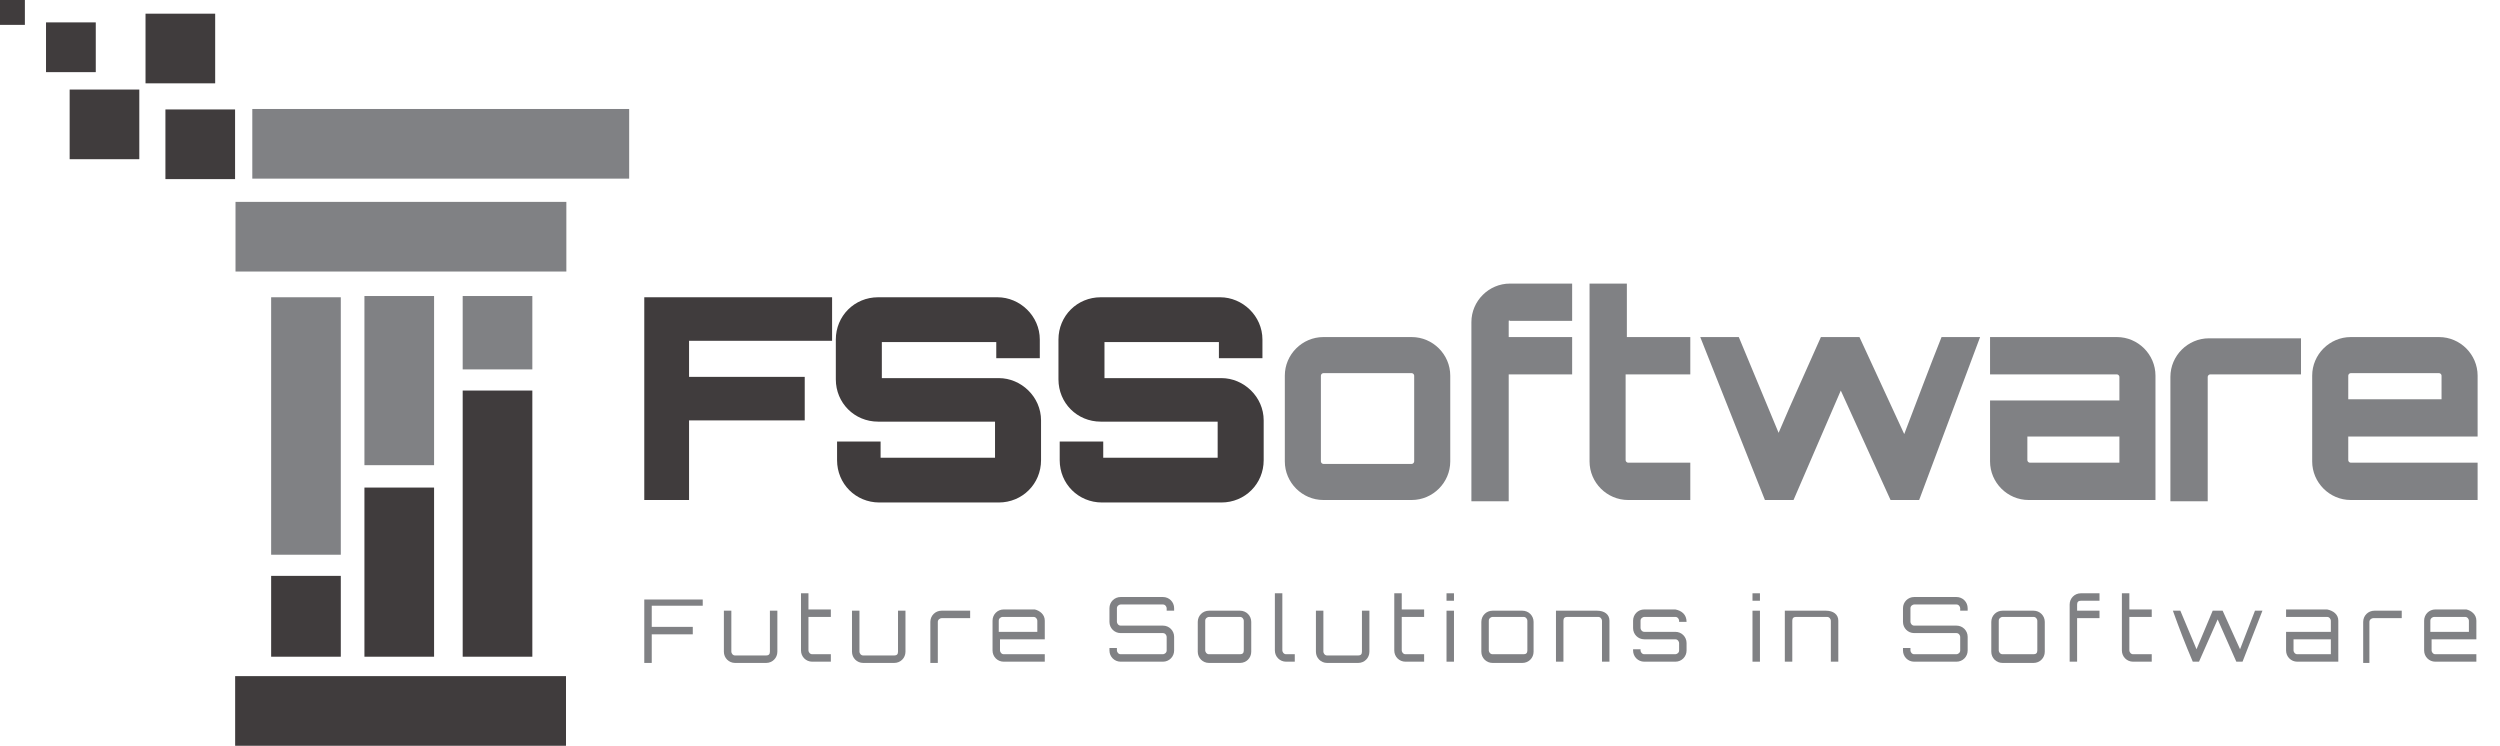 <?xml version="1.0" encoding="UTF-8"?> <svg xmlns="http://www.w3.org/2000/svg" width="201" height="60" viewBox="0 0 201 60" fill="none"><path d="M66.9 23.9V27.4H55.4V30.3H64.7V33.8H55.4V40.2H51.8V23.9H66.9Z" fill="#403C3D"></path><path d="M83.7 28.8H80.1V27.5H70.9V30.4H80.3C82.1 30.4 83.7 31.9 83.7 33.8V37C83.7 38.9 82.2 40.4 80.3 40.4H70.7C68.8 40.4 67.3 38.9 67.3 37V35.5H70.8V36.8H80V33.9H70.6C68.7 33.9 67.2 32.4 67.2 30.5V27.3C67.2 25.4 68.7 23.9 70.6 23.9H80.2C82 23.9 83.6 25.4 83.6 27.3V28.8H83.7Z" fill="#403C3D"></path><path d="M101.6 28.8H98V27.5H88.8V30.4H98.2C100 30.4 101.6 31.9 101.6 33.8V37C101.6 38.9 100.1 40.4 98.2 40.4H88.6C86.7 40.4 85.2 38.9 85.2 37V35.5H88.7V36.8H97.9V33.9H88.5C86.6 33.9 85.1 32.4 85.1 30.5V27.3C85.1 25.4 86.6 23.9 88.5 23.9H98.1C99.9 23.9 101.5 25.4 101.5 27.3V28.8H101.6Z" fill="#403C3D"></path><path d="M113.5 27.1C115.2 27.1 116.6 28.5 116.6 30.2V37.1C116.6 38.8 115.2 40.2 113.5 40.2H106.4C104.7 40.2 103.3 38.8 103.3 37.1V30.2C103.3 28.5 104.7 27.1 106.4 27.1H113.5ZM106.4 30C106.3 30 106.2 30.1 106.2 30.2V37.1C106.2 37.2 106.3 37.3 106.4 37.3H113.5C113.6 37.3 113.7 37.2 113.7 37.1V30.2C113.7 30.1 113.6 30 113.5 30H106.4Z" fill="#808184"></path><path d="M121.3 25.9V27.1H126.4V30.1H121.3V40.3H118.3V25.9C118.3 24.2 119.7 22.8 121.4 22.8H126.4V25.8H121.4C121.3 25.7 121.3 25.8 121.3 25.9Z" fill="#808184"></path><path d="M130.7 30V37C130.7 37.1 130.8 37.2 130.9 37.2H135.9V40.2H130.9C129.2 40.2 127.8 38.8 127.8 37.1V22.8H130.8V27.1H135.9V30.1H130.7V30Z" fill="#808184"></path><path d="M159.2 27.1L154.3 40.2H152L148 31.4L144.2 40.2H141.9L136.7 27.1H139.8L143 34.8C144.1 32.2 145.3 29.6 146.4 27.1H149.5L153.1 34.9C154.1 32.3 155.1 29.6 156.1 27.1H159.2Z" fill="#808184"></path><path d="M173.3 30.2V40.2H163.1C161.4 40.2 160 38.8 160 37.1V32.2H170.4V30.3C170.4 30.2 170.3 30.1 170.2 30.1H160V27.1H170.2C171.9 27.1 173.3 28.5 173.3 30.2ZM170.4 35.1H163V37C163 37.1 163.1 37.2 163.2 37.2H170.4V35.1Z" fill="#808184"></path><path d="M185 27.1V30.1H177.7C177.6 30.1 177.5 30.2 177.5 30.3V40.3H174.5V30.3C174.5 28.6 175.9 27.2 177.6 27.2H185V27.1Z" fill="#808184"></path><path d="M199.2 30.2V35.1H188.8V37C188.8 37.1 188.9 37.2 189 37.2H199.2V40.2H189C187.3 40.2 185.9 38.8 185.9 37.1V30.2C185.9 28.5 187.3 27.1 189 27.1H196.1C197.8 27.1 199.2 28.5 199.2 30.2ZM196.3 32.1V30.2C196.3 30.1 196.2 30 196.1 30H189C188.9 30 188.8 30.1 188.8 30.2V32.1H196.3Z" fill="#808184"></path><path d="M56.5 48.1V48.7H52.4V50.4H55.7V51H52.4V53.3H51.8V48.2H56.5V48.1Z" fill="#808184"></path><path d="M62.5 49.1V52.4C62.5 52.9 62.1 53.3 61.6 53.3H59.1C58.6 53.3 58.2 52.9 58.2 52.4V49.1H58.8V52.4C58.8 52.5 58.9 52.7 59.1 52.7H61.6C61.8 52.7 61.9 52.6 61.9 52.4V49.1H62.5Z" fill="#808184"></path><path d="M65 49.6V52.3C65 52.4 65.1 52.6 65.3 52.6H66.8V53.2H65.3C64.8 53.2 64.4 52.8 64.4 52.3V47.7H65V49H66.8V49.6H65Z" fill="#808184"></path><path d="M72.8 49.1V52.4C72.8 52.9 72.4 53.3 71.9 53.3H69.4C68.9 53.3 68.5 52.9 68.5 52.4V49.1H69.1V52.4C69.1 52.5 69.2 52.7 69.4 52.7H71.9C72.1 52.7 72.2 52.6 72.2 52.4V49.1H72.8Z" fill="#808184"></path><path d="M78 49.1V49.7H75.7C75.6 49.7 75.4 49.8 75.4 50V53.3H74.8V50C74.8 49.5 75.2 49.1 75.7 49.1H78Z" fill="#808184"></path><path d="M84 49.9V51.4H80.4V52.3C80.4 52.4 80.5 52.6 80.7 52.6H84V53.2H80.7C80.2 53.2 79.8 52.8 79.8 52.3V49.9C79.8 49.4 80.2 49 80.7 49H83.2C83.6 49.1 84 49.4 84 49.9ZM83.4 50.8V49.9C83.4 49.8 83.3 49.6 83.1 49.6H80.6C80.5 49.6 80.3 49.7 80.3 49.9V50.8H83.4Z" fill="#808184"></path><path d="M94.4 49.1H93.8V48.9C93.8 48.8 93.7 48.6 93.5 48.6H90.1C90 48.6 89.8 48.7 89.8 48.9V50C89.8 50.1 89.9 50.3 90.1 50.3H93.5C94 50.3 94.4 50.7 94.4 51.2V52.3C94.4 52.8 94 53.2 93.5 53.2H90.1C89.6 53.2 89.2 52.8 89.2 52.3V52.1H89.8V52.3C89.8 52.4 89.9 52.6 90.1 52.6H93.5C93.6 52.6 93.8 52.5 93.8 52.3V51.2C93.8 51.1 93.7 50.9 93.5 50.9H90.1C89.6 50.9 89.2 50.5 89.2 50V48.9C89.2 48.4 89.6 48 90.1 48H93.5C94 48 94.4 48.4 94.4 48.9V49.1Z" fill="#808184"></path><path d="M99.7 49.1C100.2 49.1 100.6 49.5 100.6 50V52.4C100.6 52.9 100.2 53.3 99.7 53.3H97.2C96.7 53.3 96.3 52.9 96.3 52.4V50C96.3 49.5 96.7 49.1 97.2 49.1H99.7ZM97.2 49.6C97.1 49.6 96.9 49.7 96.9 49.9V52.3C96.9 52.4 97 52.6 97.2 52.6H99.7C99.9 52.6 100 52.5 100 52.3V49.9C100 49.8 99.9 49.6 99.7 49.6H97.2Z" fill="#808184"></path><path d="M103.1 47.7V52.3C103.1 52.4 103.2 52.6 103.4 52.6H104.1V53.2H103.4C102.9 53.2 102.5 52.8 102.5 52.3V47.7H103.1Z" fill="#808184"></path><path d="M110.1 49.1V52.4C110.1 52.9 109.7 53.3 109.2 53.3H106.7C106.2 53.3 105.8 52.9 105.8 52.4V49.1H106.4V52.4C106.4 52.5 106.5 52.7 106.7 52.7H109.2C109.4 52.7 109.5 52.6 109.5 52.4V49.1H110.1Z" fill="#808184"></path><path d="M112.7 49.6V52.3C112.7 52.4 112.8 52.6 113 52.6H114.5V53.2H113C112.5 53.2 112.1 52.8 112.1 52.3V47.7H112.7V49H114.5V49.6H112.7Z" fill="#808184"></path><path d="M116.9 47.7V48.3H116.3V47.7H116.9ZM116.3 49.1H116.9V53.2H116.3V49.1Z" fill="#808184"></path><path d="M122.4 49.1C122.9 49.1 123.3 49.5 123.3 50V52.4C123.3 52.9 122.9 53.3 122.4 53.3H120C119.5 53.3 119.1 52.9 119.1 52.4V50C119.1 49.5 119.5 49.1 120 49.1H122.4ZM120 49.6C119.9 49.6 119.7 49.7 119.7 49.9V52.3C119.7 52.4 119.8 52.6 120 52.6H122.5C122.7 52.6 122.8 52.5 122.8 52.3V49.9C122.8 49.8 122.7 49.6 122.5 49.6H120Z" fill="#808184"></path><path d="M129.4 49.9V53.2H128.8V49.9C128.8 49.8 128.7 49.6 128.5 49.6H126C125.8 49.6 125.7 49.7 125.7 49.9V53.2H125.1V49.1H128.4C129 49.1 129.4 49.4 129.4 49.9Z" fill="#808184"></path><path d="M135.6 50H135V49.9C135 49.8 134.9 49.6 134.7 49.6H132.2C132.1 49.6 131.9 49.7 131.9 49.9V50.5C131.9 50.6 132 50.8 132.2 50.8H134.7C135.2 50.8 135.6 51.2 135.6 51.7V52.3C135.6 52.8 135.2 53.2 134.7 53.2H132.2C131.7 53.2 131.3 52.8 131.3 52.3V52.2H131.9V52.3C131.9 52.4 132 52.6 132.2 52.6H134.7C134.8 52.6 135 52.5 135 52.3V51.7C135 51.6 134.9 51.4 134.7 51.4H132.2C131.7 51.4 131.3 51 131.3 50.5V49.9C131.3 49.4 131.7 49 132.2 49H134.7C135.2 49.1 135.6 49.4 135.6 50Z" fill="#808184"></path><path d="M141.5 47.7V48.3H140.9V47.7H141.5ZM140.9 49.1H141.5V53.2H140.9V49.1Z" fill="#808184"></path><path d="M147.8 49.9V53.2H147.2V49.9C147.2 49.8 147.1 49.6 146.9 49.6H144.4C144.2 49.6 144.1 49.7 144.1 49.9V53.2H143.5V49.1H146.8C147.4 49.1 147.8 49.4 147.8 49.9Z" fill="#808184"></path><path d="M158.2 49.1H157.6V48.9C157.6 48.8 157.5 48.6 157.3 48.6H153.9C153.8 48.6 153.6 48.7 153.6 48.9V50C153.6 50.1 153.7 50.3 153.9 50.3H157.3C157.8 50.3 158.2 50.7 158.2 51.2V52.3C158.2 52.8 157.8 53.2 157.3 53.2H153.9C153.4 53.2 153 52.8 153 52.3V52.1H153.6V52.3C153.6 52.4 153.7 52.6 153.9 52.6H157.3C157.4 52.6 157.6 52.5 157.6 52.3V51.2C157.6 51.1 157.5 50.9 157.3 50.9H153.9C153.4 50.9 153 50.5 153 50V48.9C153 48.4 153.4 48 153.9 48H157.3C157.8 48 158.2 48.4 158.2 48.9V49.1Z" fill="#808184"></path><path d="M163.5 49.1C164 49.1 164.4 49.5 164.4 50V52.4C164.4 52.9 164 53.3 163.5 53.3H161C160.5 53.3 160.1 52.9 160.1 52.4V50C160.1 49.5 160.5 49.1 161 49.1H163.5ZM161 49.6C160.9 49.6 160.7 49.7 160.7 49.9V52.3C160.7 52.4 160.8 52.6 161 52.6H163.5C163.7 52.6 163.8 52.5 163.8 52.3V49.9C163.8 49.8 163.7 49.6 163.5 49.6H161Z" fill="#808184"></path><path d="M167 48.6V49.1H168.8V49.7H167V53.2H166.4V48.6C166.4 48.1 166.8 47.7 167.3 47.7H168.8V48.3H167.3C167.1 48.3 167 48.4 167 48.6Z" fill="#808184"></path><path d="M171.2 49.6V52.3C171.2 52.4 171.3 52.6 171.5 52.6H173V53.2H171.5C171 53.2 170.6 52.8 170.6 52.3V47.7H171.2V49H173V49.6H171.2Z" fill="#808184"></path><path d="M181.9 49.1L180.3 53.2H179.8L178.3 49.8L176.8 53.2H176.3C175.7 51.8 175.2 50.5 174.7 49.1H175.3L176.6 52.2L177.9 49.1H178.7L180.1 52.2L181.3 49.1H181.9Z" fill="#808184"></path><path d="M188 49.9V53.2H184.7C184.2 53.2 183.8 52.8 183.8 52.3V50.8H187.4V49.9C187.4 49.8 187.3 49.6 187.1 49.6H183.8V49H187.1C187.6 49.1 188 49.4 188 49.9ZM187.4 51.4H184.4V52.3C184.4 52.4 184.5 52.6 184.7 52.6H187.4V51.4Z" fill="#808184"></path><path d="M193.1 49.1V49.7H190.8C190.7 49.7 190.5 49.8 190.5 50V53.3H190V50C190 49.5 190.4 49.1 190.9 49.1H193.1Z" fill="#808184"></path><path d="M199.1 49.9V51.4H195.5V52.3C195.5 52.4 195.6 52.6 195.8 52.6H199.1V53.2H195.8C195.3 53.2 194.9 52.8 194.9 52.3V49.9C194.9 49.4 195.3 49 195.8 49H198.3C198.7 49.1 199.1 49.4 199.1 49.9ZM198.5 50.8V49.9C198.5 49.8 198.4 49.6 198.2 49.6H195.7C195.6 49.6 195.4 49.7 195.4 49.9V50.8H198.5Z" fill="#808184"></path><path d="M27.4 23.9H21.8V44.6H27.4V23.9Z" fill="#808184"></path><path d="M27.4 46.3H21.8V52.8H27.4V46.3Z" fill="#403C3D"></path><path d="M34.9 39.2H29.3V52.8H34.9V39.2Z" fill="#403C3D"></path><path d="M42.8 31.4H37.2V52.8H42.8V31.4Z" fill="#403C3D"></path><path d="M34.9 23.8H29.3V37.4H34.9V23.8Z" fill="#808184"></path><path d="M42.8 23.8H37.2V29.7H42.8V23.8Z" fill="#808184"></path><path d="M20.285 8.762V14.362L50.585 14.362V8.762L20.285 8.762Z" fill="#808184"></path><path d="M18.935 16.231V21.831H45.535V16.231H18.935Z" fill="#808184"></path><path d="M18.906 54.36V59.96H45.506V54.36H18.906Z" fill="#403C3D"></path><path d="M17.3 1.1H11.7V6.7H17.3V1.1Z" fill="#403C3D"></path><path d="M18.9 8.8H13.3V14.4H18.9V8.8Z" fill="#403C3D"></path><path d="M11.2 7.2H5.6V12.8H11.2V7.2Z" fill="#403C3D"></path><path d="M7.7 1.8H3.7V5.8H7.7V1.8Z" fill="#403C3D"></path><path d="M2 0H0V2H2V0Z" fill="#403C3D"></path></svg> 